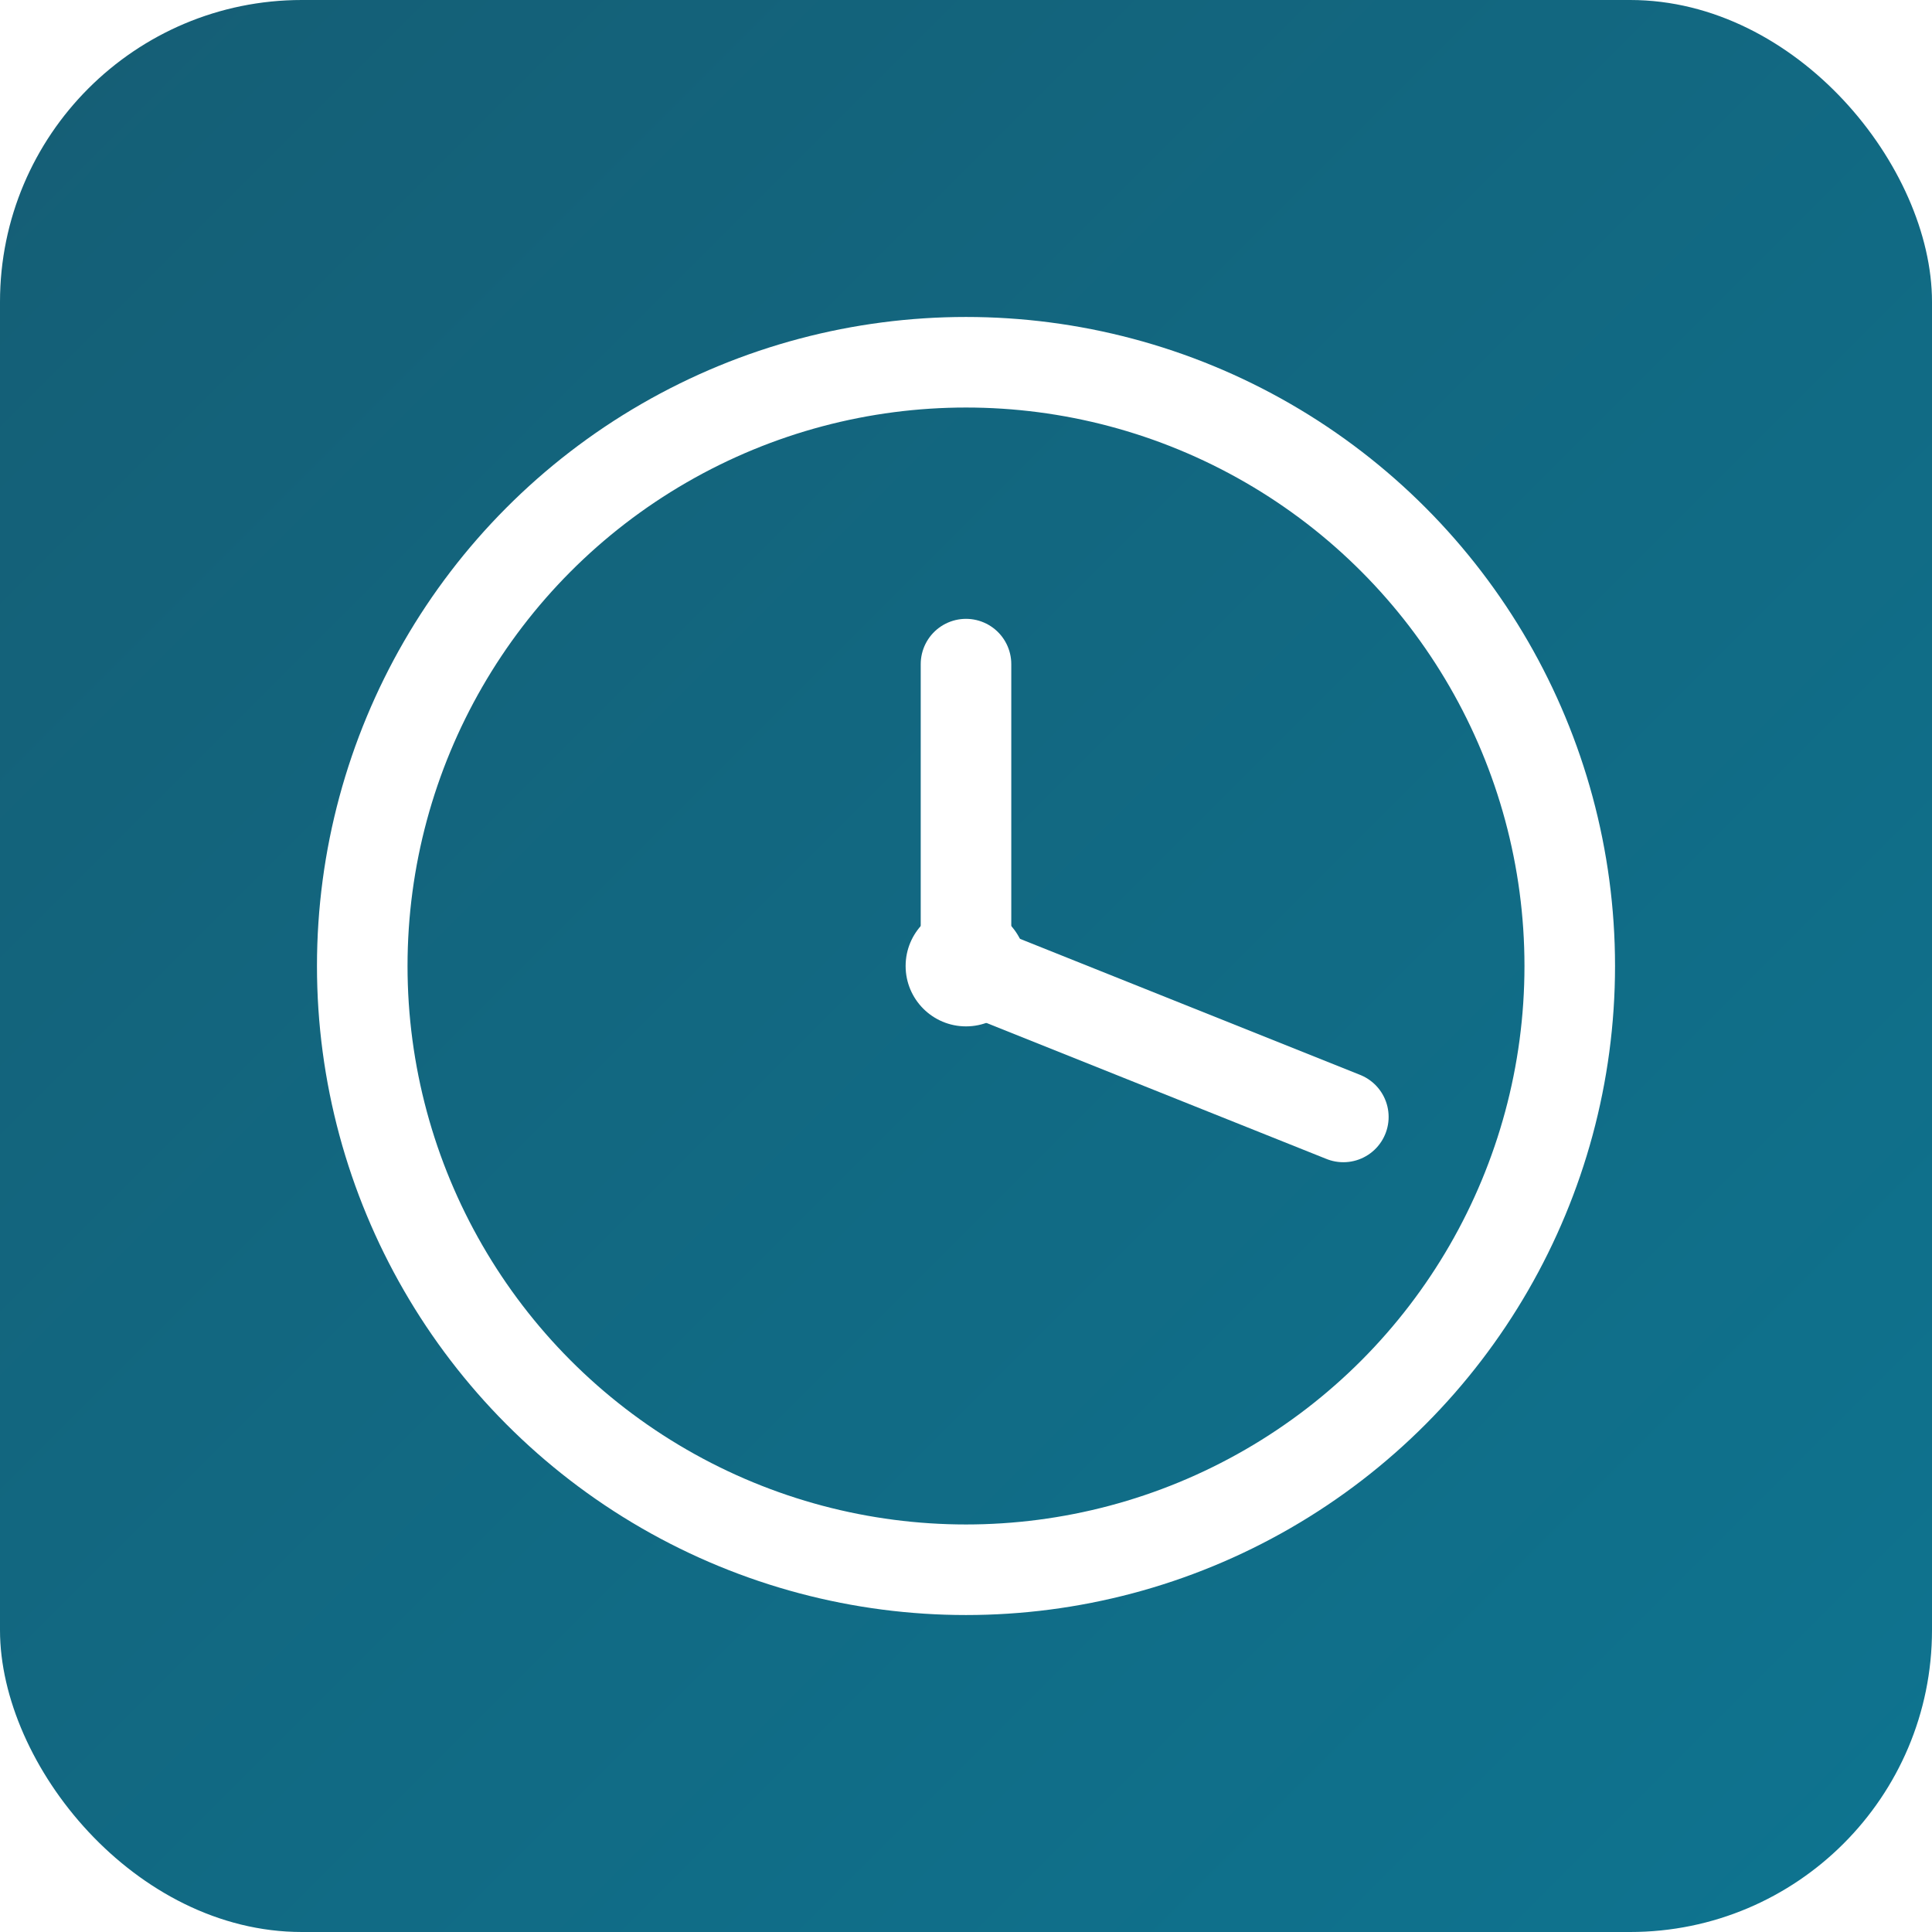<svg width="512" height="512" viewBox="0 0 512 512" xmlns="http://www.w3.org/2000/svg">
  <!-- 背景渐变定义 -->
  <defs>
    <linearGradient id="bgGradient" x1="0%" y1="0%" x2="100%" y2="100%">
      <stop offset="0%" style="stop-color:#155e75;stop-opacity:1" />
      <stop offset="100%" style="stop-color:#0e7490;stop-opacity:1" />
    </linearGradient>
    <!-- 阴影效果 -->
    <filter id="shadow">
      <feDropShadow dx="0" dy="4" stdDeviation="8" flood-opacity="0.2"/>
    </filter>
  </defs>
  
  <!-- 圆角背景 -->
  <rect width="512" height="512" rx="80" fill="url(#bgGradient)" filter="url(#shadow)"/>
  
  <!-- 时钟图标 -->
  <g transform="translate(256, 256)">
    <!-- 外圆 -->
    <circle cx="0" cy="0" r="160" 
            fill="none" 
            stroke="white" 
            stroke-width="24" 
            stroke-linecap="round" 
            stroke-linejoin="round"/>
    
    <!-- 时针指向12点 -->
    <line x1="0" y1="0" x2="0" y2="-80" 
          stroke="white" 
          stroke-width="24" 
          stroke-linecap="round"/>
    
    <!-- 分针指向3点 -->
    <line x1="0" y1="0" x2="100" y2="40" 
          stroke="white" 
          stroke-width="24" 
          stroke-linecap="round"/>
    
    <!-- 中心点 -->
    <circle cx="0" cy="0" r="16" fill="white"/>
  </g>
</svg>